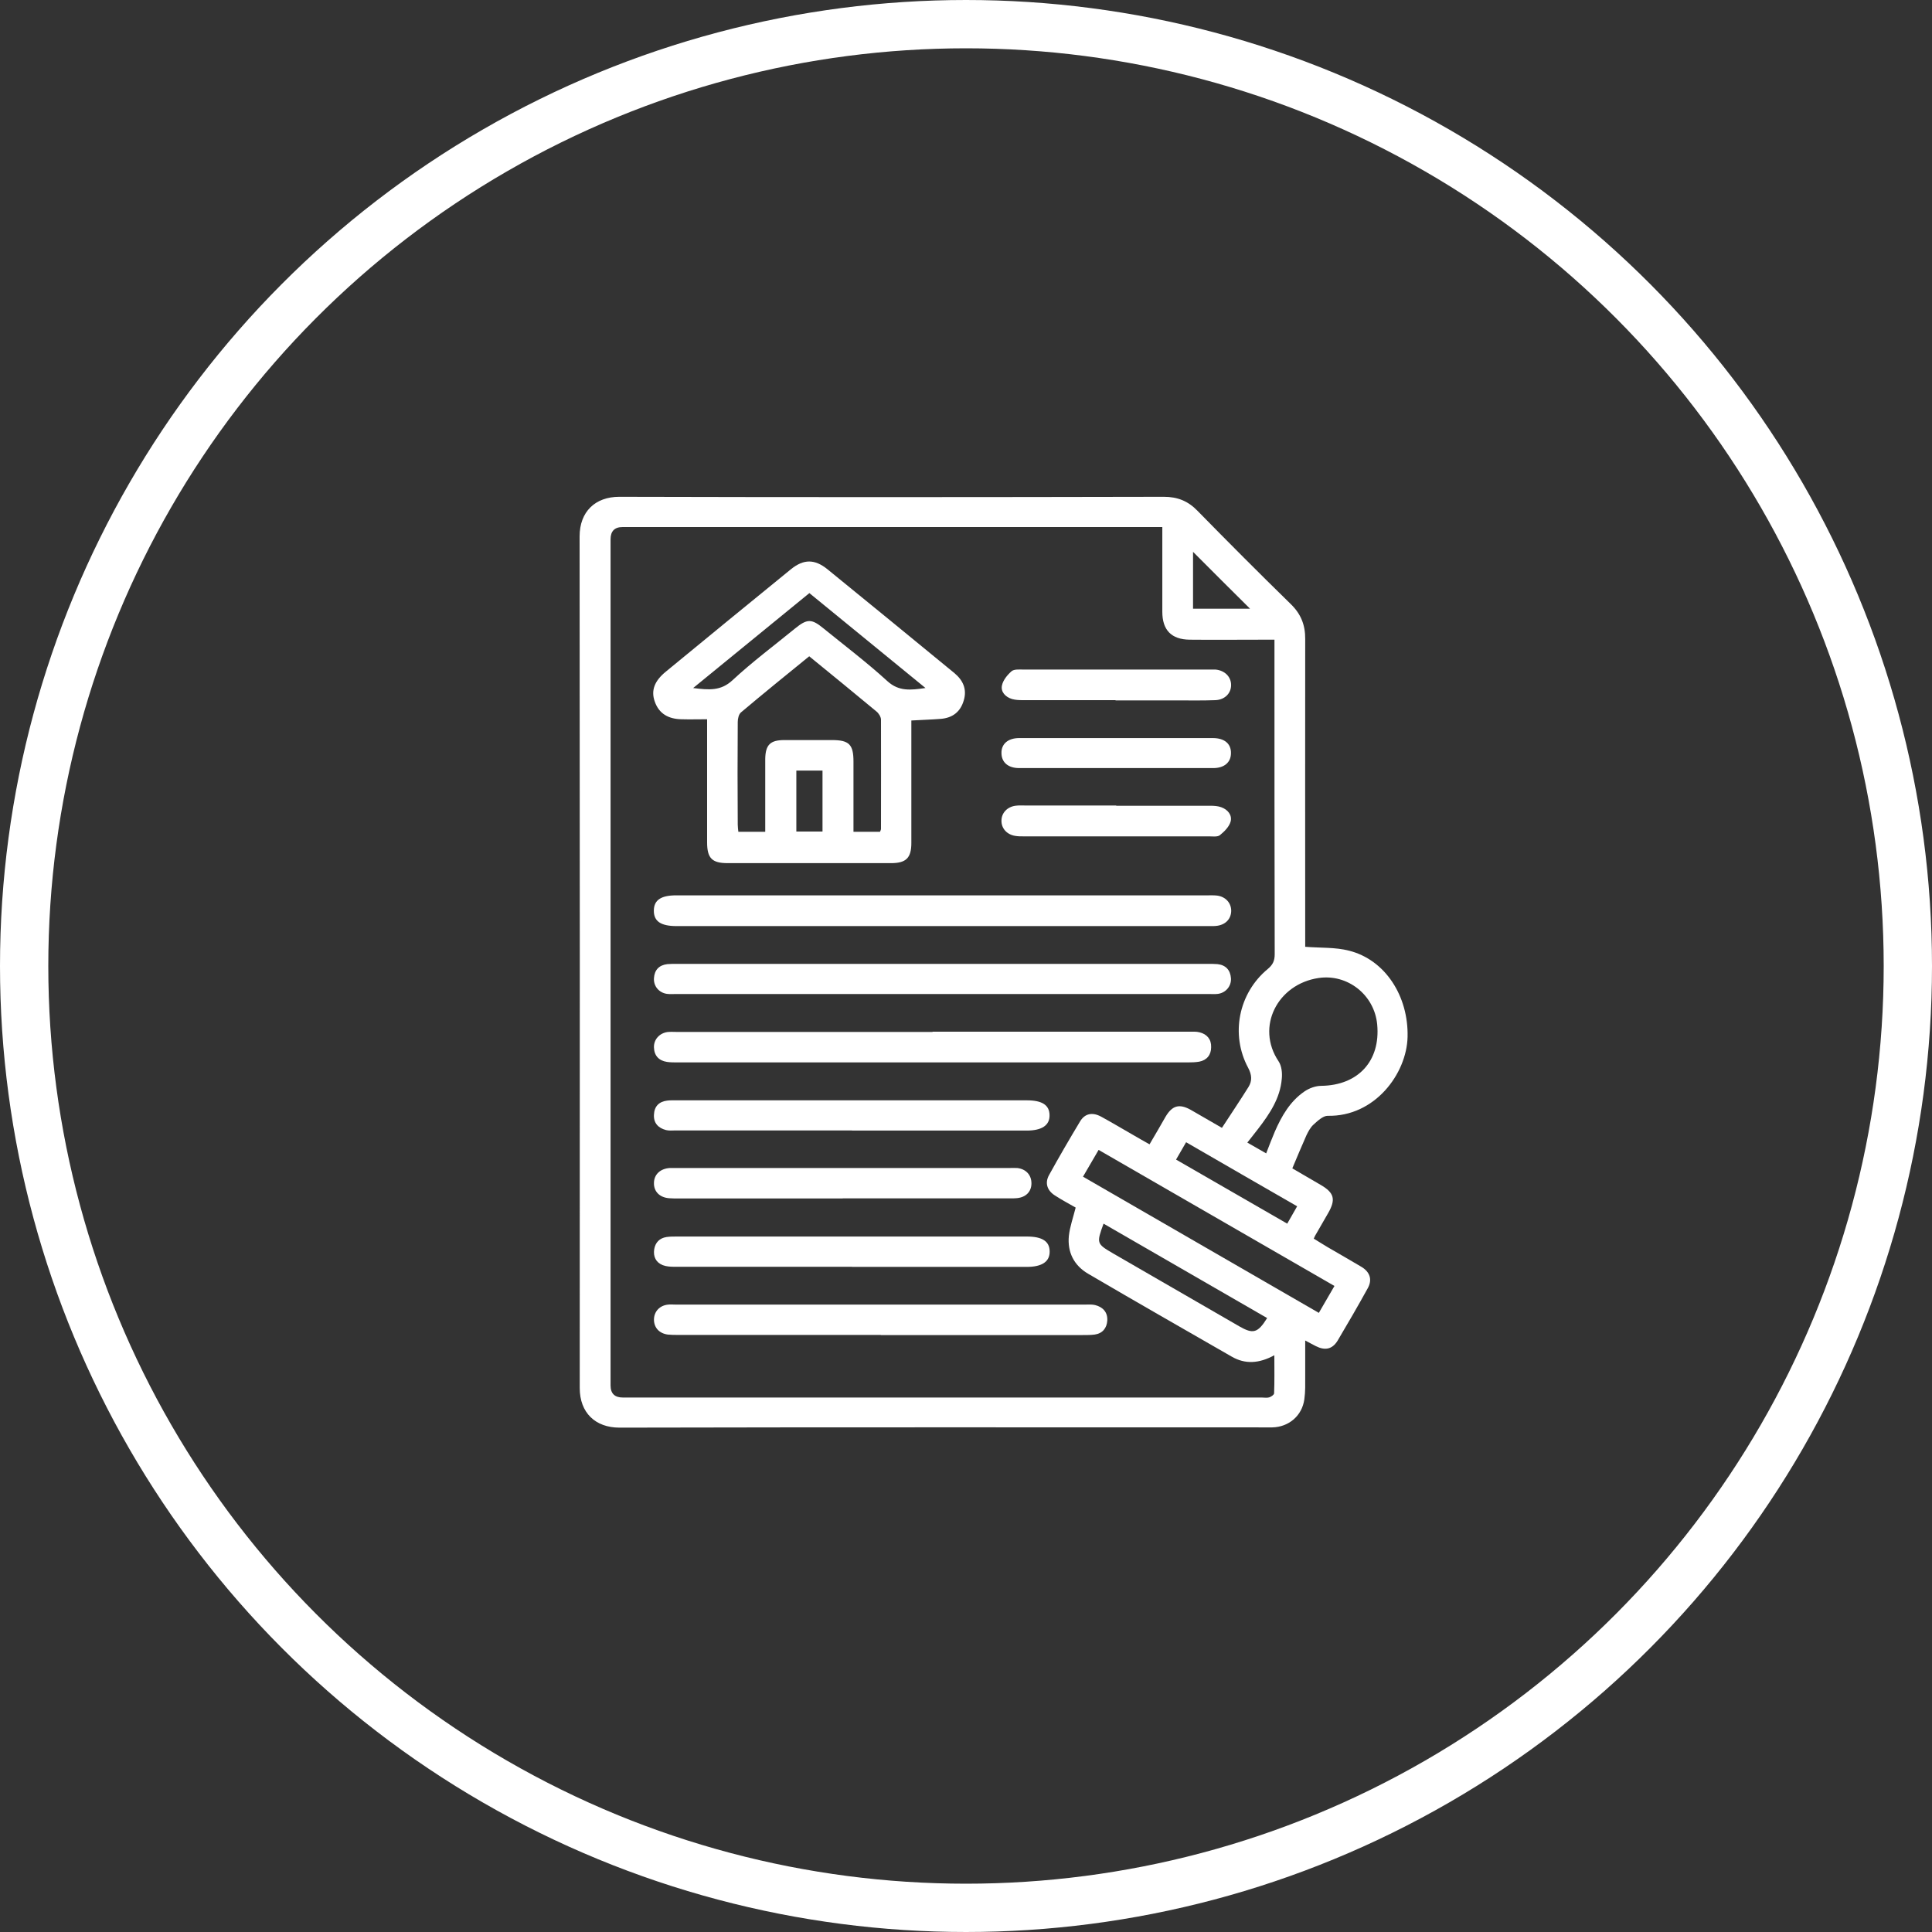 <svg xmlns="http://www.w3.org/2000/svg" width="70" height="70" viewBox="0 0 70 70" fill="none"><rect x="0" y="0" width="70" height="70" fill="#333333" stroke="none"/><circle cx="35" cy="35" r="34.125" stroke="white" stroke-width="1.75"></circle><path d="M43.226 19.994V22.055H45.292C44.6 21.372 43.913 20.681 43.226 19.994ZM46.998 43.706C45.638 42.925 44.318 42.162 42.975 41.385C42.849 41.605 42.737 41.798 42.611 42.014C43.963 42.79 45.292 43.558 46.639 44.335C46.765 44.115 46.872 43.926 46.998 43.706ZM39.984 44.335C39.724 45.049 39.728 45.062 40.335 45.417C41.857 46.297 43.379 47.173 44.897 48.053C45.404 48.345 45.57 48.3 45.911 47.756C43.945 46.62 41.978 45.484 39.984 44.335ZM39.239 42.633C42.09 44.281 44.919 45.916 47.784 47.568C47.977 47.231 48.157 46.926 48.35 46.593C45.503 44.95 42.67 43.316 39.805 41.663C39.612 41.995 39.432 42.301 39.239 42.633ZM45.876 41.789C45.988 41.502 46.082 41.25 46.19 40.999C46.437 40.433 46.742 39.903 47.259 39.548C47.434 39.427 47.667 39.342 47.874 39.342C49.207 39.324 50.02 38.444 49.899 37.124C49.8 36.041 48.817 35.278 47.775 35.435C46.289 35.655 45.489 37.205 46.325 38.453C46.437 38.619 46.464 38.879 46.441 39.09C46.383 39.791 46.001 40.357 45.588 40.895C45.462 41.062 45.332 41.219 45.193 41.398C45.44 41.538 45.647 41.659 45.876 41.789ZM38.979 43.756C38.727 43.612 38.467 43.473 38.224 43.316C37.941 43.136 37.852 42.867 38.004 42.584C38.368 41.924 38.75 41.268 39.136 40.626C39.311 40.339 39.585 40.289 39.899 40.46C40.276 40.666 40.645 40.886 41.013 41.097C41.224 41.219 41.43 41.34 41.65 41.461C41.763 41.268 41.857 41.111 41.947 40.954C42.045 40.788 42.14 40.621 42.234 40.455C42.477 40.051 42.728 39.984 43.137 40.208C43.496 40.415 43.855 40.621 44.273 40.864C44.6 40.361 44.928 39.876 45.233 39.387C45.373 39.162 45.359 38.947 45.224 38.691C44.574 37.483 44.874 35.988 45.929 35.112C46.114 34.959 46.185 34.816 46.185 34.573C46.176 30.909 46.176 27.241 46.176 23.572V23.177H45.772C44.883 23.177 43.99 23.186 43.101 23.177C42.441 23.168 42.113 22.827 42.113 22.167V19.096H22.558C22.268 19.096 22.122 19.244 22.122 19.54V50.199C22.122 50.489 22.271 50.635 22.567 50.635H45.714C45.804 50.635 45.903 50.653 45.983 50.63C46.055 50.608 46.163 50.536 46.163 50.482C46.181 50.042 46.172 49.602 46.172 49.103C45.62 49.404 45.117 49.436 44.627 49.153C42.89 48.156 41.147 47.159 39.423 46.149C38.911 45.848 38.669 45.368 38.727 44.779C38.763 44.447 38.88 44.124 38.974 43.751M47.29 34.304C47.851 34.349 48.381 34.317 48.871 34.443C50.191 34.771 51.035 36.095 50.999 37.568C50.968 38.902 49.813 40.464 48.103 40.428C47.937 40.428 47.743 40.608 47.595 40.743C47.483 40.842 47.402 40.994 47.335 41.133C47.16 41.524 46.998 41.919 46.823 42.332C47.178 42.539 47.519 42.736 47.856 42.934C48.341 43.217 48.408 43.459 48.116 43.962C47.959 44.236 47.802 44.51 47.645 44.779C47.636 44.797 47.627 44.82 47.6 44.878C47.766 44.977 47.928 45.085 48.098 45.184C48.502 45.422 48.92 45.655 49.324 45.898C49.638 46.086 49.728 46.364 49.557 46.674C49.203 47.316 48.835 47.95 48.462 48.578C48.269 48.888 48.008 48.942 47.672 48.771C47.564 48.717 47.461 48.659 47.29 48.569C47.29 49.032 47.29 49.445 47.29 49.853C47.29 50.136 47.299 50.419 47.259 50.697C47.178 51.295 46.697 51.703 46.1 51.717C46.024 51.717 45.943 51.717 45.862 51.717C38.058 51.717 30.25 51.708 22.446 51.726C21.566 51.726 21.005 51.182 21.005 50.293C21.009 40.011 21.009 29.724 21 19.437C21 18.539 21.566 18 22.437 18C29.011 18.018 35.589 18.014 42.167 18C42.665 18 43.047 18.153 43.392 18.512C44.506 19.648 45.629 20.775 46.769 21.889C47.133 22.243 47.294 22.643 47.29 23.15C47.285 26.751 47.29 30.348 47.29 33.949V34.308V34.304Z" fill="white"></path><path d="M29.801 27.919H28.853V30.128H29.801V27.919ZM25.108 24.928C25.688 25 26.114 25.041 26.541 24.645C27.255 23.981 28.045 23.393 28.804 22.773C29.244 22.414 29.406 22.414 29.832 22.764C30.609 23.397 31.413 24.003 32.154 24.681C32.571 25.059 32.998 25.005 33.532 24.928C32.1 23.756 30.721 22.629 29.325 21.489C27.924 22.634 26.55 23.756 25.104 24.937M29.325 23.774C28.485 24.457 27.659 25.126 26.851 25.808C26.765 25.876 26.73 26.042 26.73 26.159C26.721 27.398 26.721 28.637 26.73 29.877C26.73 29.962 26.743 30.047 26.752 30.137H27.726V29.76C27.726 29.005 27.726 28.251 27.726 27.497C27.735 26.985 27.906 26.814 28.422 26.814C28.997 26.814 29.572 26.814 30.146 26.814C30.766 26.814 30.923 26.976 30.923 27.591V30.137H31.884C31.902 30.092 31.92 30.065 31.92 30.029C31.92 28.709 31.925 27.393 31.92 26.073C31.92 25.975 31.835 25.84 31.754 25.777C30.955 25.112 30.151 24.457 29.32 23.779M33.02 26.096V30.541C33.02 31.084 32.832 31.273 32.284 31.273C30.308 31.273 28.337 31.273 26.361 31.273C25.796 31.273 25.62 31.093 25.62 30.519C25.62 29.176 25.62 27.834 25.62 26.495V26.06C25.293 26.06 24.992 26.069 24.691 26.06C24.233 26.051 23.878 25.871 23.721 25.413C23.582 25.014 23.712 24.668 24.134 24.327C25.638 23.087 27.151 21.853 28.66 20.622C29.118 20.254 29.513 20.25 29.976 20.622C31.516 21.875 33.052 23.132 34.583 24.39C34.893 24.65 35.041 24.973 34.919 25.377C34.798 25.795 34.511 26.011 34.084 26.046C33.748 26.073 33.411 26.082 33.016 26.105" fill="white"></path><path d="M34.183 32.44H43.765C43.877 32.44 43.99 32.436 44.102 32.449C44.403 32.49 44.605 32.71 44.609 32.993C44.609 33.276 44.425 33.491 44.115 33.541C44.003 33.559 43.891 33.554 43.779 33.554H24.516C23.941 33.554 23.685 33.379 23.69 32.988C23.694 32.611 23.95 32.44 24.502 32.44H34.183Z" fill="white"></path><path d="M33.788 37.38H43.092C43.217 37.38 43.343 37.371 43.46 37.402C43.734 37.469 43.891 37.658 43.882 37.941C43.882 38.219 43.729 38.412 43.451 38.466C43.316 38.489 43.177 38.493 43.047 38.493H24.538C24.413 38.493 24.287 38.493 24.166 38.475C23.874 38.43 23.703 38.251 23.694 37.95C23.685 37.667 23.887 37.438 24.179 37.393C24.291 37.38 24.404 37.389 24.516 37.389H33.788" fill="white"></path><path d="M34.116 36.015H24.502C24.39 36.015 24.278 36.024 24.166 36.01C23.878 35.97 23.676 35.732 23.694 35.444C23.712 35.144 23.878 34.968 24.179 34.932C24.291 34.923 24.404 34.923 24.516 34.923H43.774C43.886 34.923 44.003 34.923 44.111 34.932C44.412 34.964 44.578 35.148 44.6 35.444C44.618 35.727 44.416 35.97 44.129 36.01C44.017 36.024 43.904 36.015 43.792 36.015H34.111H34.116Z" fill="white"></path><path d="M31.907 48.367H24.57C24.444 48.367 24.323 48.367 24.197 48.354C23.887 48.313 23.699 48.107 23.694 47.819C23.694 47.519 23.901 47.294 24.219 47.267C24.296 47.258 24.377 47.267 24.457 47.267H39.342C39.455 47.267 39.571 47.258 39.679 47.285C39.967 47.357 40.137 47.554 40.119 47.846C40.101 48.12 39.949 48.313 39.661 48.354C39.517 48.372 39.369 48.372 39.221 48.372H31.916" fill="white"></path><path d="M30.869 45.898C28.728 45.898 26.581 45.898 24.439 45.898C24.296 45.898 24.143 45.889 24.013 45.839C23.762 45.74 23.663 45.525 23.703 45.264C23.744 45.017 23.896 44.86 24.148 44.82C24.269 44.802 24.395 44.802 24.516 44.802H37.21C37.762 44.802 38.027 44.977 38.031 45.336C38.04 45.709 37.757 45.902 37.201 45.902H30.869" fill="white"></path><path d="M30.869 40.958H24.471C24.359 40.958 24.242 40.972 24.134 40.945C23.851 40.873 23.676 40.689 23.694 40.388C23.707 40.087 23.874 39.912 24.179 39.876C24.291 39.863 24.404 39.867 24.516 39.867H37.205C37.757 39.867 38.022 40.038 38.027 40.401C38.036 40.77 37.753 40.963 37.196 40.963H30.865" fill="white"></path><path d="M30.537 43.423H24.583C24.471 43.423 24.354 43.423 24.246 43.414C23.896 43.388 23.685 43.167 23.694 42.858C23.699 42.548 23.928 42.341 24.269 42.319C24.345 42.319 24.426 42.319 24.507 42.319H36.554C36.653 42.319 36.756 42.314 36.855 42.319C37.178 42.355 37.376 42.579 37.371 42.885C37.367 43.172 37.178 43.374 36.859 43.41C36.738 43.423 36.612 43.419 36.487 43.419H30.533" fill="white"></path><path d="M40.42 25.368C39.302 25.368 38.188 25.368 37.07 25.368C36.94 25.368 36.797 25.364 36.671 25.328C36.428 25.256 36.253 25.067 36.303 24.834C36.343 24.641 36.5 24.452 36.653 24.318C36.747 24.241 36.931 24.259 37.075 24.259C39.32 24.259 41.561 24.259 43.806 24.259C43.882 24.259 43.963 24.259 44.039 24.259C44.376 24.291 44.605 24.52 44.605 24.821C44.605 25.121 44.376 25.355 44.035 25.368C43.577 25.386 43.114 25.377 42.647 25.377H40.416" fill="white"></path><path d="M40.443 29.194C41.578 29.194 42.719 29.194 43.855 29.194C43.985 29.194 44.129 29.203 44.25 29.248C44.484 29.333 44.65 29.531 44.587 29.769C44.533 29.957 44.362 30.128 44.201 30.258C44.115 30.33 43.94 30.303 43.81 30.303C41.565 30.303 39.325 30.303 37.084 30.303C36.981 30.303 36.877 30.303 36.779 30.285C36.478 30.236 36.28 30.011 36.285 29.733C36.285 29.459 36.491 29.234 36.792 29.194C36.913 29.176 37.039 29.185 37.16 29.185H40.443" fill="white"></path><path d="M40.465 26.742H43.945C44.367 26.742 44.609 26.949 44.6 27.295C44.596 27.627 44.353 27.829 43.958 27.829C41.614 27.829 39.27 27.829 36.927 27.829C36.527 27.829 36.289 27.622 36.285 27.29C36.276 26.958 36.518 26.747 36.913 26.742C38.099 26.742 39.279 26.742 40.46 26.742" fill="white"></path></svg>